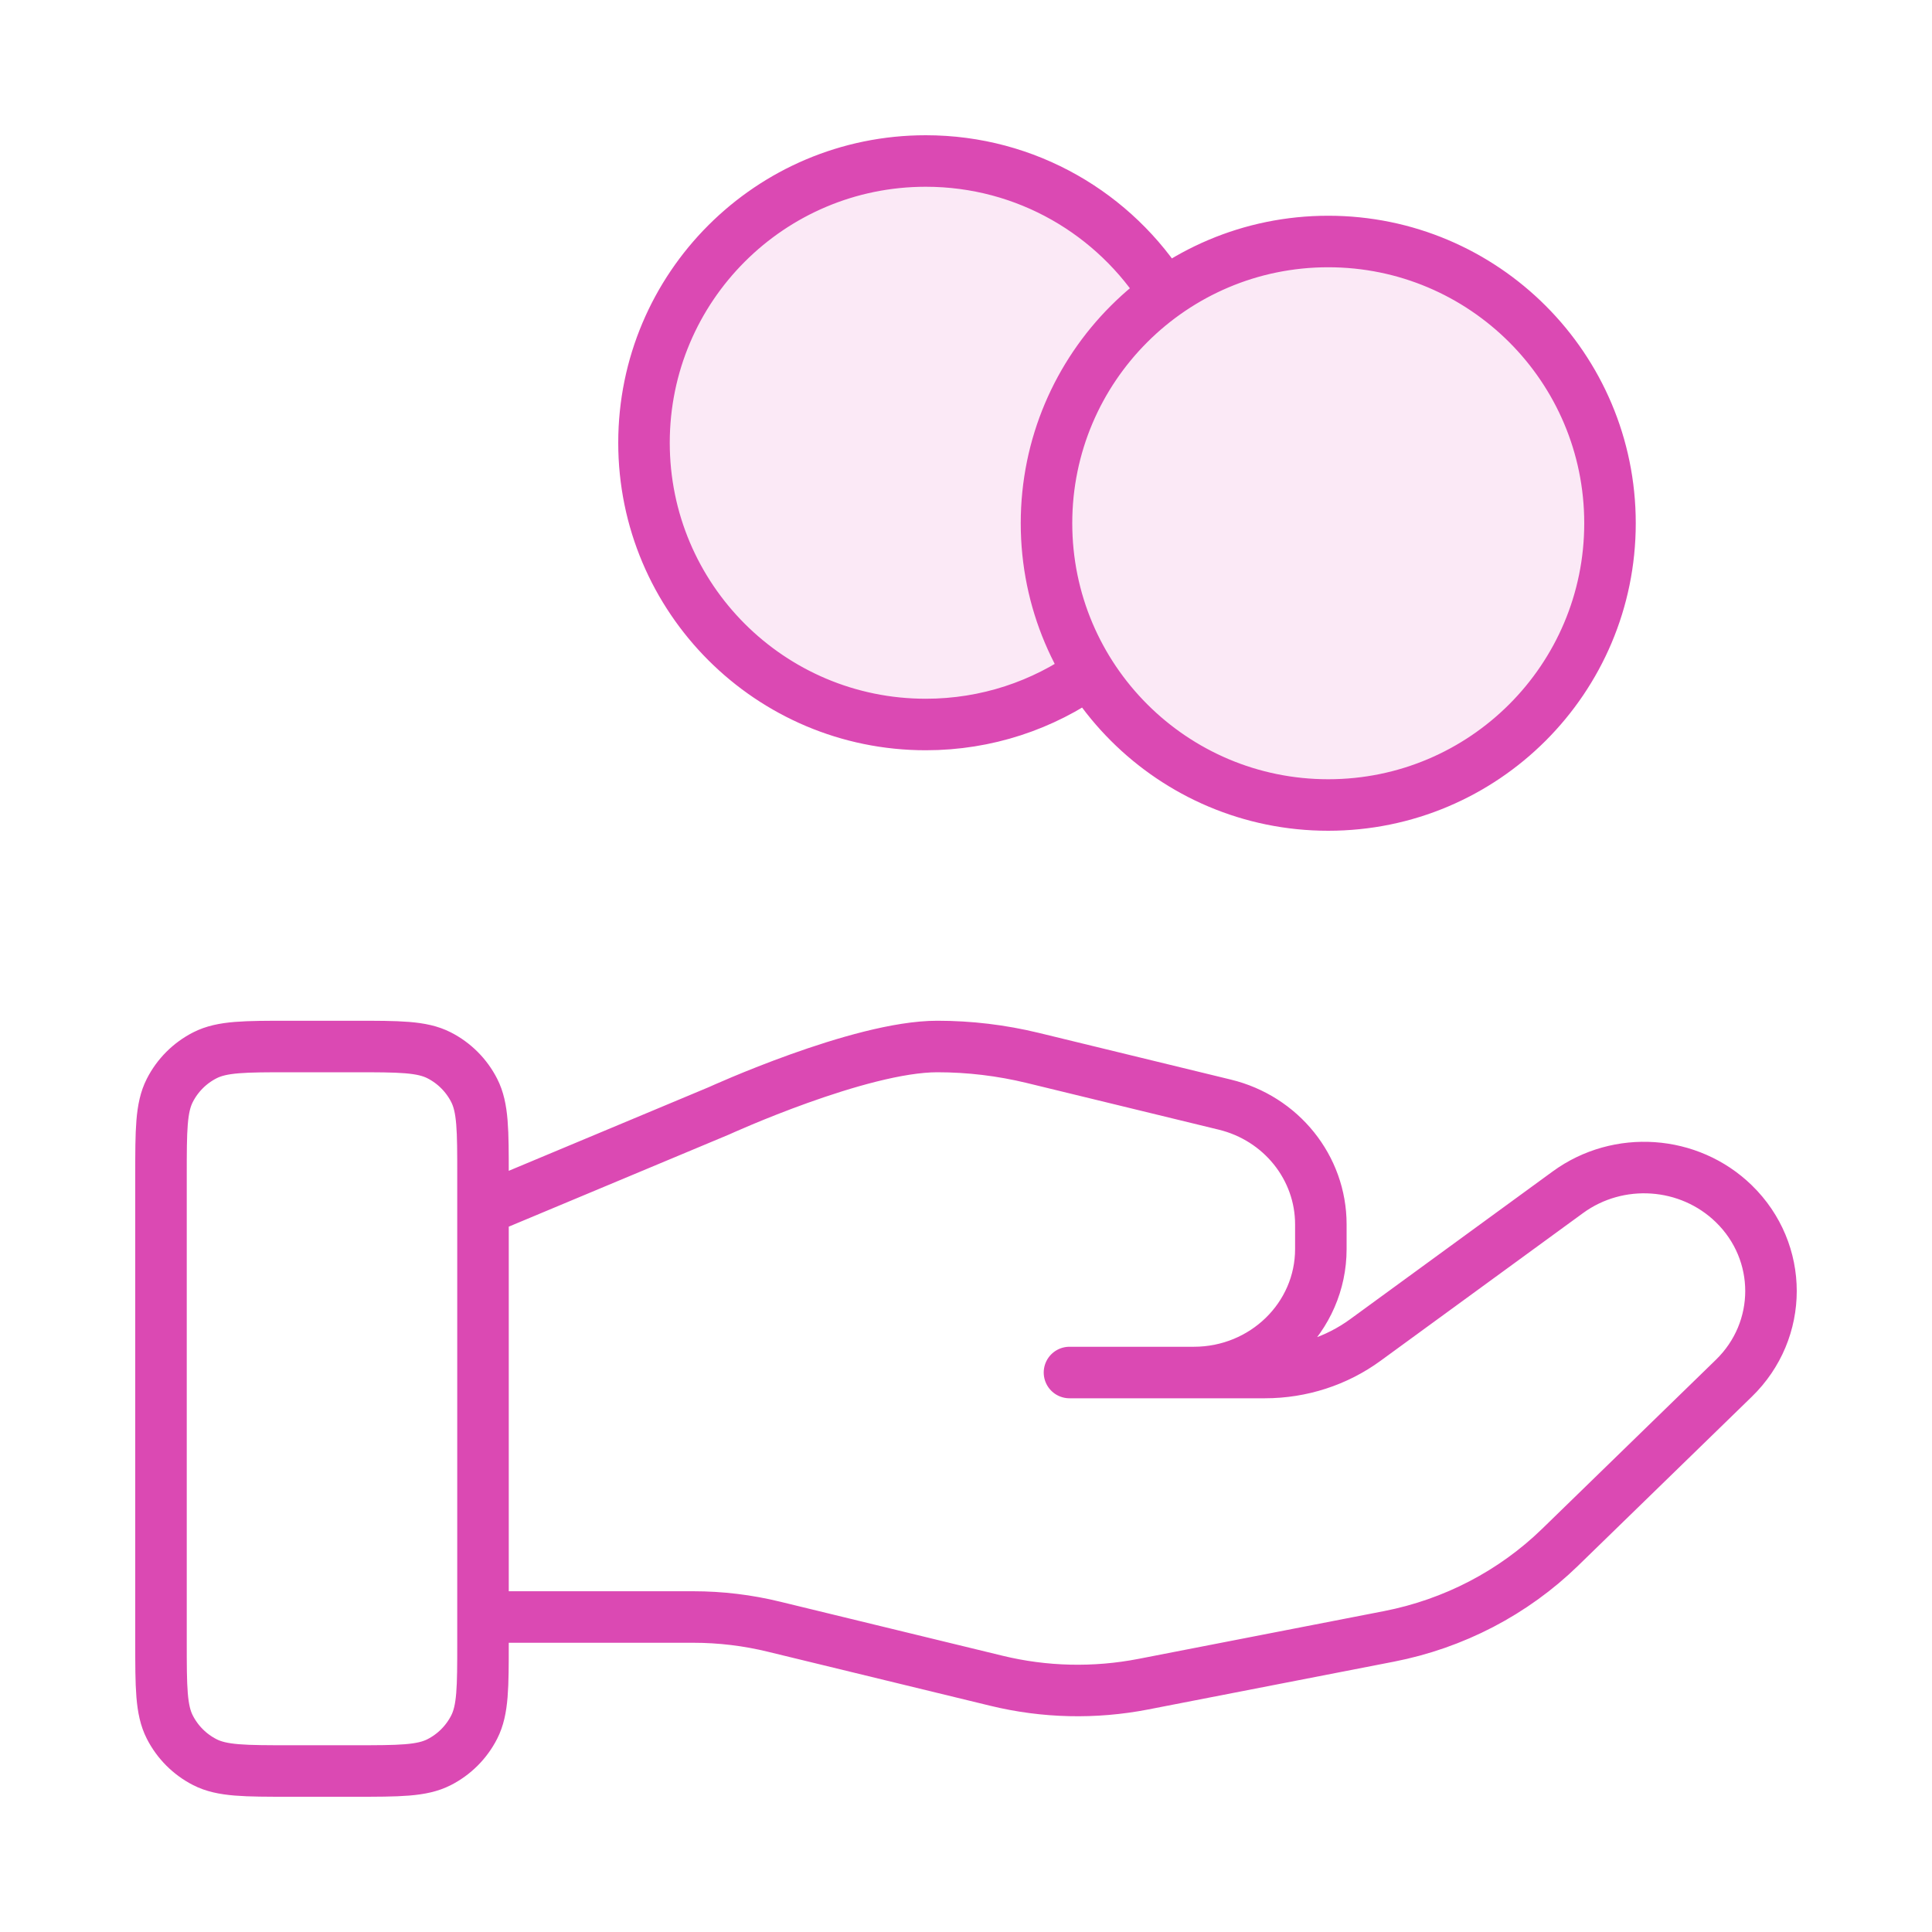 <svg width="75" height="75" viewBox="0 0 75 75" fill="none" xmlns="http://www.w3.org/2000/svg">
<path opacity="0.12" d="M42.28 26.1C40.491 27.375 38.302 28.125 35.938 28.125C29.897 28.125 25 23.228 25 17.188C25 11.147 29.897 6.25 35.938 6.25C39.853 6.25 43.288 8.308 45.22 11.4C47.009 10.125 49.198 9.375 51.562 9.375C57.603 9.375 62.5 14.272 62.5 20.312C62.5 26.353 57.603 31.25 51.562 31.25C47.647 31.25 44.212 29.192 42.28 26.1Z" fill="#DB49B3"/>
<path d="M42.28 26.1C40.491 27.375 38.302 28.125 35.938 28.125C29.897 28.125 25 23.228 25 17.188C25 11.147 29.897 6.25 35.938 6.25C39.853 6.25 43.288 8.308 45.22 11.4M18.75 62.772H26.907C27.971 62.772 29.028 62.899 30.059 63.152L38.678 65.246C40.548 65.702 42.496 65.746 44.386 65.379L53.916 63.525C56.433 63.035 58.749 61.83 60.564 60.064L67.306 53.505C69.231 51.636 69.231 48.601 67.306 46.728C65.572 45.042 62.827 44.852 60.866 46.282L53.008 52.015C51.883 52.838 50.514 53.281 49.105 53.281H41.517L46.347 53.281C49.069 53.281 51.275 51.135 51.275 48.487V47.529C51.275 45.33 49.736 43.412 47.544 42.881L40.089 41.068C38.876 40.774 37.634 40.625 36.385 40.625C33.37 40.625 27.912 43.121 27.912 43.121L18.75 46.953M62.5 20.312C62.5 26.353 57.603 31.25 51.562 31.25C45.522 31.25 40.625 26.353 40.625 20.312C40.625 14.272 45.522 9.375 51.562 9.375C57.603 9.375 62.5 14.272 62.5 20.312ZM6.25 45.625L6.25 63.75C6.25 65.5 6.25 66.375 6.591 67.044C6.89 67.632 7.368 68.11 7.956 68.409C8.625 68.75 9.5 68.75 11.25 68.75H13.75C15.5 68.75 16.375 68.75 17.044 68.409C17.632 68.11 18.11 67.632 18.409 67.044C18.75 66.375 18.75 65.5 18.75 63.75V45.625C18.75 43.875 18.75 43 18.409 42.331C18.11 41.743 17.632 41.265 17.044 40.966C16.375 40.625 15.5 40.625 13.75 40.625L11.25 40.625C9.5 40.625 8.625 40.625 7.956 40.966C7.368 41.265 6.89 41.743 6.591 42.331C6.25 43 6.25 43.875 6.25 45.625Z" stroke="#DB49B3" stroke-width="2" stroke-linecap="round" stroke-linejoin="round"/>
</svg>
